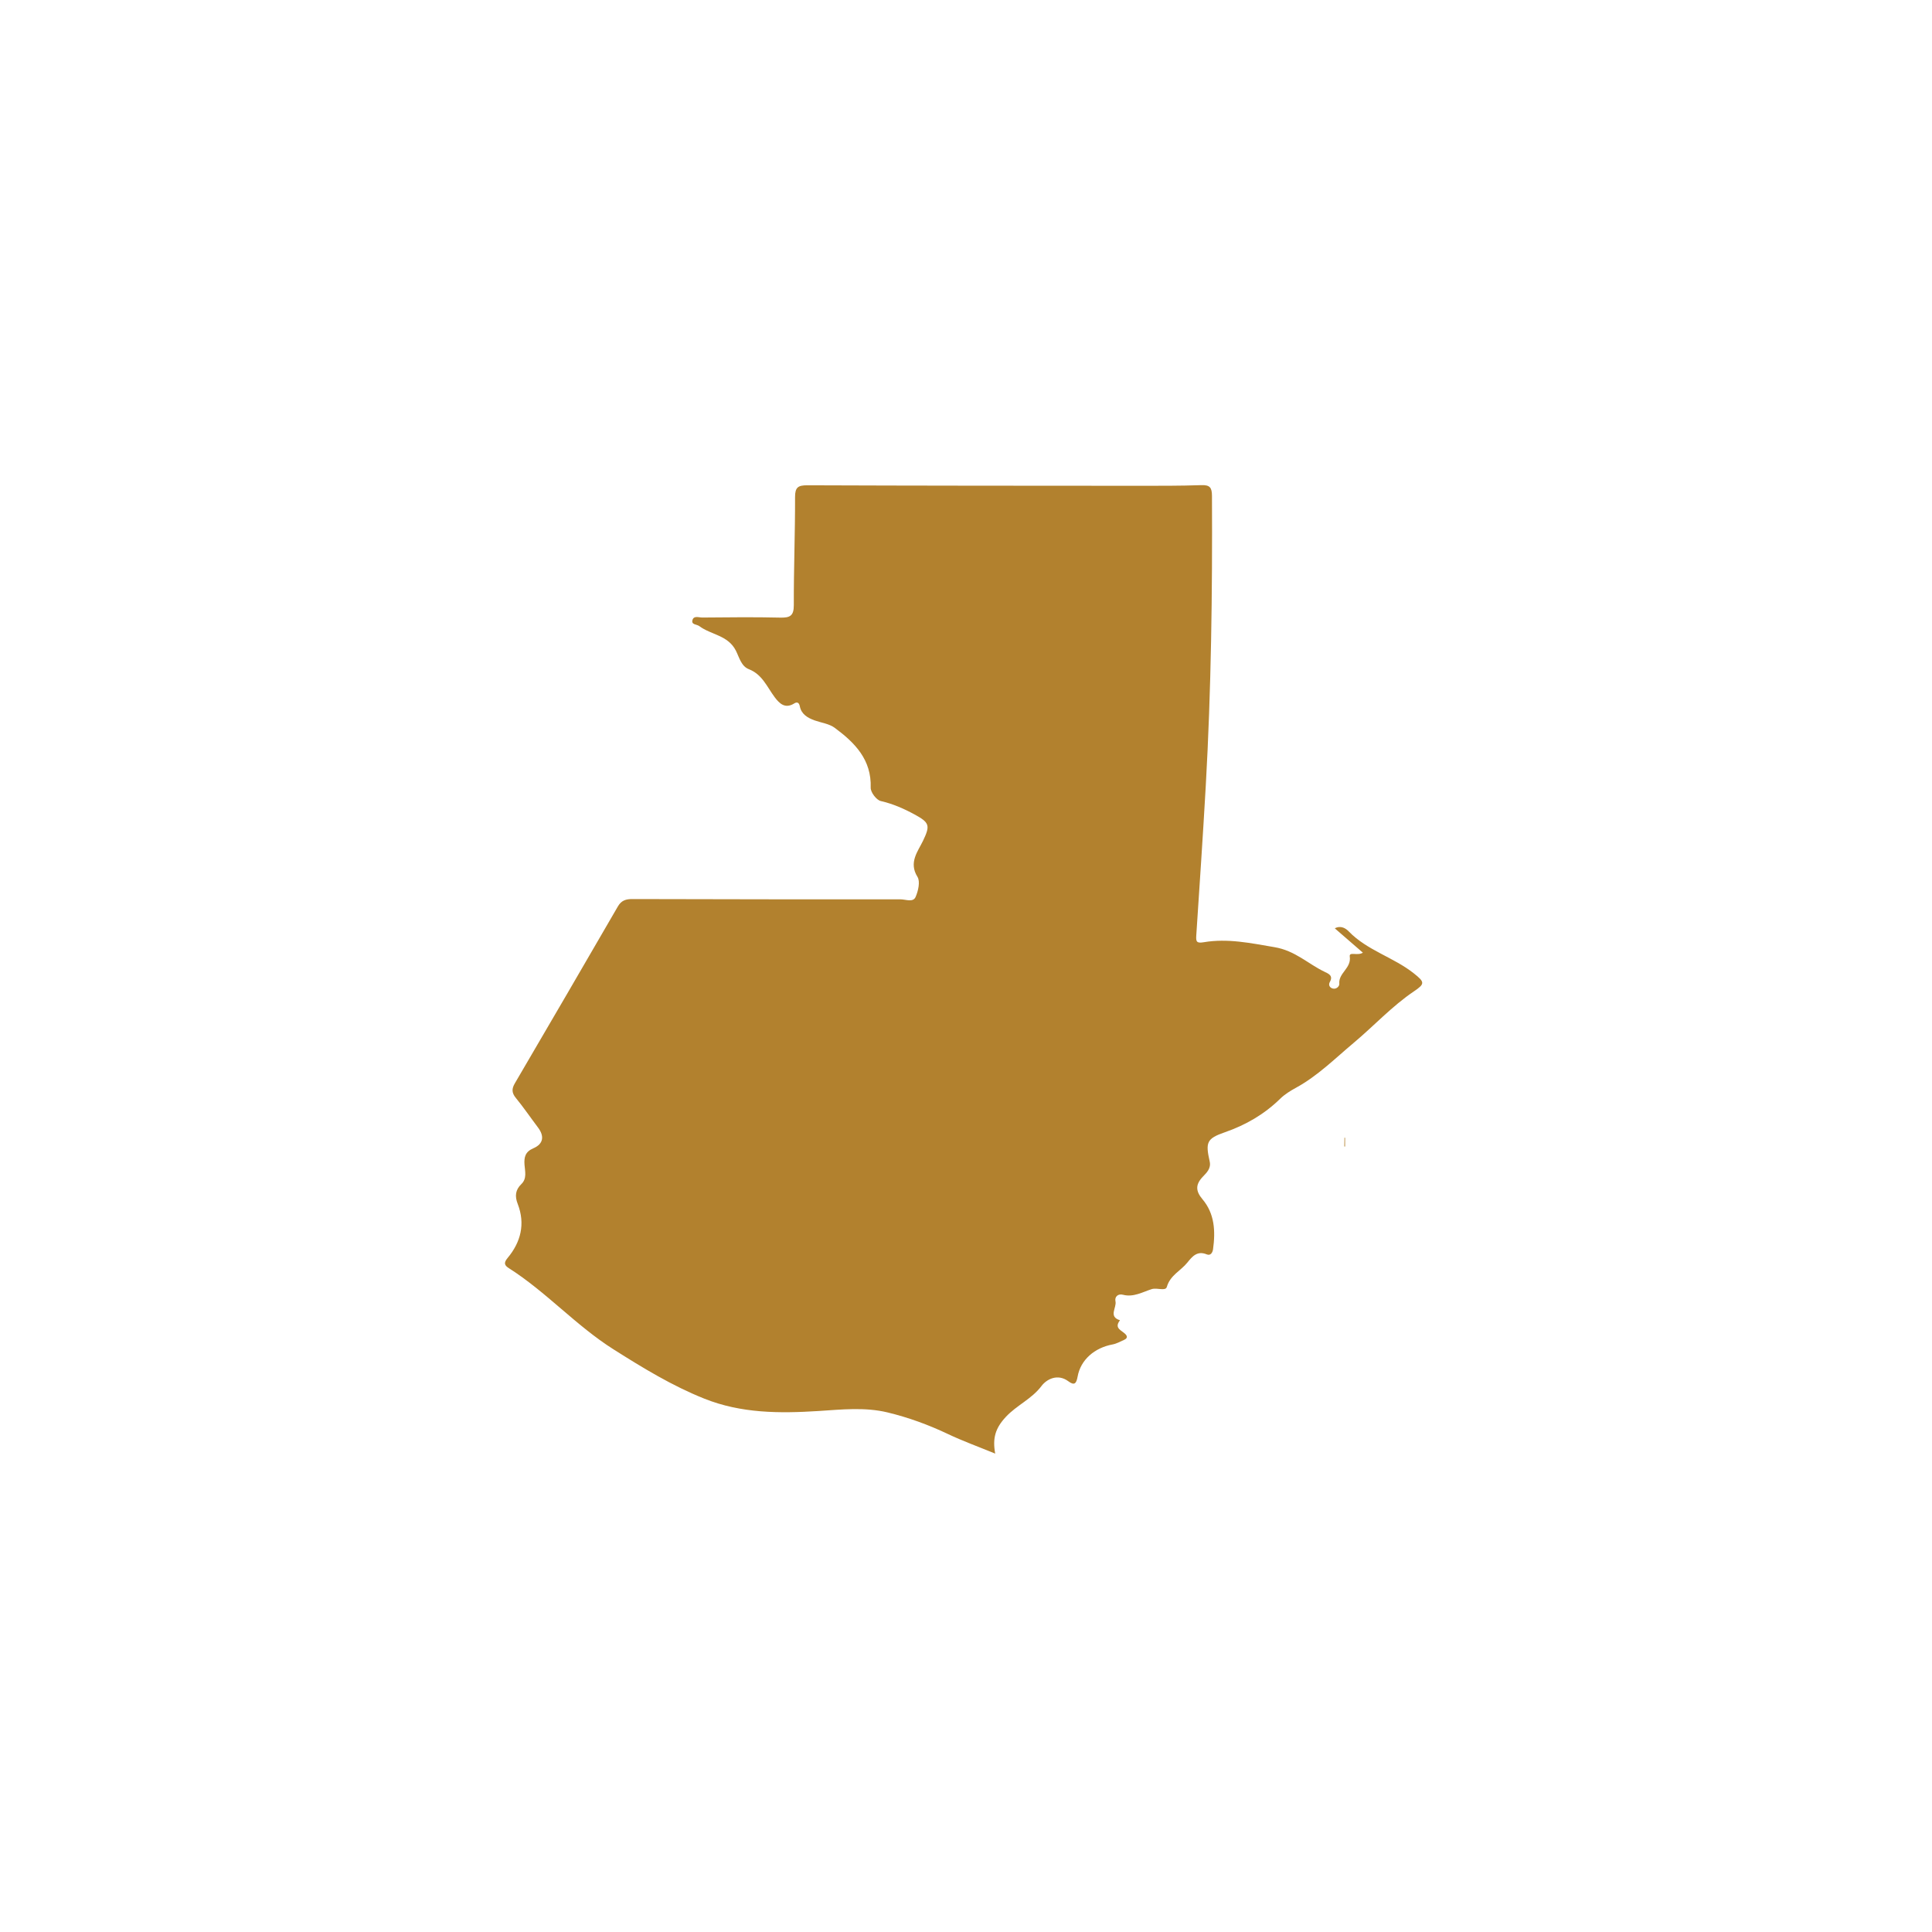 <?xml version="1.0" encoding="UTF-8"?> <svg xmlns="http://www.w3.org/2000/svg" xmlns:xlink="http://www.w3.org/1999/xlink" xmlns:svgjs="http://svgjs.com/svgjs" id="SvgjsSvg1021" width="288" height="288"> <defs id="SvgjsDefs1022"></defs> <g id="SvgjsG1023"> <svg xmlns="http://www.w3.org/2000/svg" data-name="Слой 1" viewBox="0 0 1920 1080" width="288" height="288"> <path fill="#b2812e" d="M1336.71 719.43c-.24-.04-.48-.08-.72-.12.05-2.9.1-5.8.14-8.69.19.02.38.04.57.05v8.77zM1354.45 526.79c-9.75-8.45-18.73-16.23-27.94-24.22 6.16-3.27 11.1.21 13.85 3.05 18.37 18.99 44.5 25.65 64.7 41.7 10.89 8.66 11.25 10.34.12 17.85-21.87 14.76-39.72 34.29-59.83 51.14-18.63 15.61-35.91 32.96-57.55 44.76-5.52 3.01-11.08 6.46-15.54 10.82-15.81 15.46-34.15 26.09-55.08 33.36-18.09 6.28-19.25 10-15.01 29.02 1.55 6.98-3.11 11.21-6.89 15.2-7.31 7.72-7.17 14.16-.31 22.27 12.2 14.44 12.99 31.84 10.55 49.66-.49 3.6-2.59 6.7-6.24 5.19-9.57-3.96-14.53 2.2-19.35 8.19-6.54 8.13-17.01 12.51-20.33 24.1-1.33 4.62-9.55.5-15.13 2.26-8.71 2.76-18.07 8.31-28.37 5.59-5.29-1.4-8.53 2.24-7.56 6.49 1.43 6.27-7.38 15.22 4.5 18.84-6.62 8.41 2.6 10.17 5.97 14.47 1.98 2.52.14 4.14-2.06 5.11-3.72 1.64-7.41 3.74-11.32 4.46-17.87 3.32-31.72 15.19-34.71 31.93-1.3 7.27-3.38 9.01-9.23 4.66-10.62-7.88-21.55-2.07-26.64 4.68-9.8 13-24.64 19.09-35.5 30.77-10.26 11.04-13.39 20.94-10.53 36.44-16.71-6.86-32.26-12.47-47.12-19.53-19.28-9.15-39.2-16.41-59.83-21.39-22.64-5.47-45.95-2.86-68.66-1.41-38.83 2.48-76.88 2.36-113.58-12.32-31.94-12.77-61.02-30.55-90.09-48.93-37.34-23.61-66.74-56.95-103.83-80.56-4.14-2.64-5.9-4.98-1.53-10.2 13.22-15.81 17.82-33.92 10.1-53.82-2.96-7.63-2.39-13.88 3.66-19.72 5.71-5.51 3.57-12.72 3.1-19.35-.52-7.41.77-12.75 8.75-16.18 9.94-4.26 11.3-11.89 4.63-20.72-7.37-9.75-14.25-19.9-21.99-29.33-4.15-5.06-4.17-9.09-1.01-14.49 34.27-58.53 68.44-117.12 102.42-175.82 3.5-6.04 8.01-7.36 14.46-7.34 88.82.25 177.64.34 266.47.29 5.13 0 12.45 3.33 14.94-2.37 2.62-5.98 4.75-15.37 1.86-19.98-8.97-14.3.49-25.35 5.47-35.74 7.27-15.18 6.7-18.08-8.27-26.22-10.93-5.94-21.62-10.6-33.73-13.41-4.28-1-10.11-8.74-9.96-13.23.95-27.95-15.85-44.77-35.74-59.5-5.45-4.04-13.19-4.99-19.88-7.35-7.02-2.48-13.3-6.23-14.79-13.99-.84-4.37-3.28-4.34-5.44-2.98-9.11 5.74-14.78.27-19.53-6.08-7.63-10.19-12.28-22.65-25.74-27.89-7.6-2.95-9.6-12.04-12.89-18.48-7.86-15.39-24.72-15.61-36.34-24.33-2.57-1.93-8.3-1.18-6.69-6.24 1.38-4.36 6.35-2.25 9.64-2.27 25.83-.2 51.67-.55 77.49.08 9.65.23 13.55-1.68 13.51-12.43-.11-35.76 1.33-71.53 1.24-107.3-.02-9.83 3-11.8 12.22-11.77 109.21.42 218.42.44 327.64.49 21.3.01 42.6.09 63.88-.64 8.45-.29 10.55 2.33 10.59 10.64.47 96.07-.75 192.1-6.16 288.04-2.81 49.74-6.19 99.44-9.46 149.15-.4 6.06.6 7.57 7.48 6.41 23.78-4.01 46.65.89 70.33 4.92 20.59 3.51 33.17 16.53 49.69 24.46 3.89 1.87 8.84 3.79 5.28 10.08-1.61 2.86-.35 5.57 2.63 6.49 3.8 1.17 6.99-2.23 6.76-4.65-1.02-10.74 12.1-15.36 10.39-27.04-.77-5.24 7.68-.42 13.03-3.87z" class="color0c0c0c svgShape"></path> </svg> </g> </svg> 